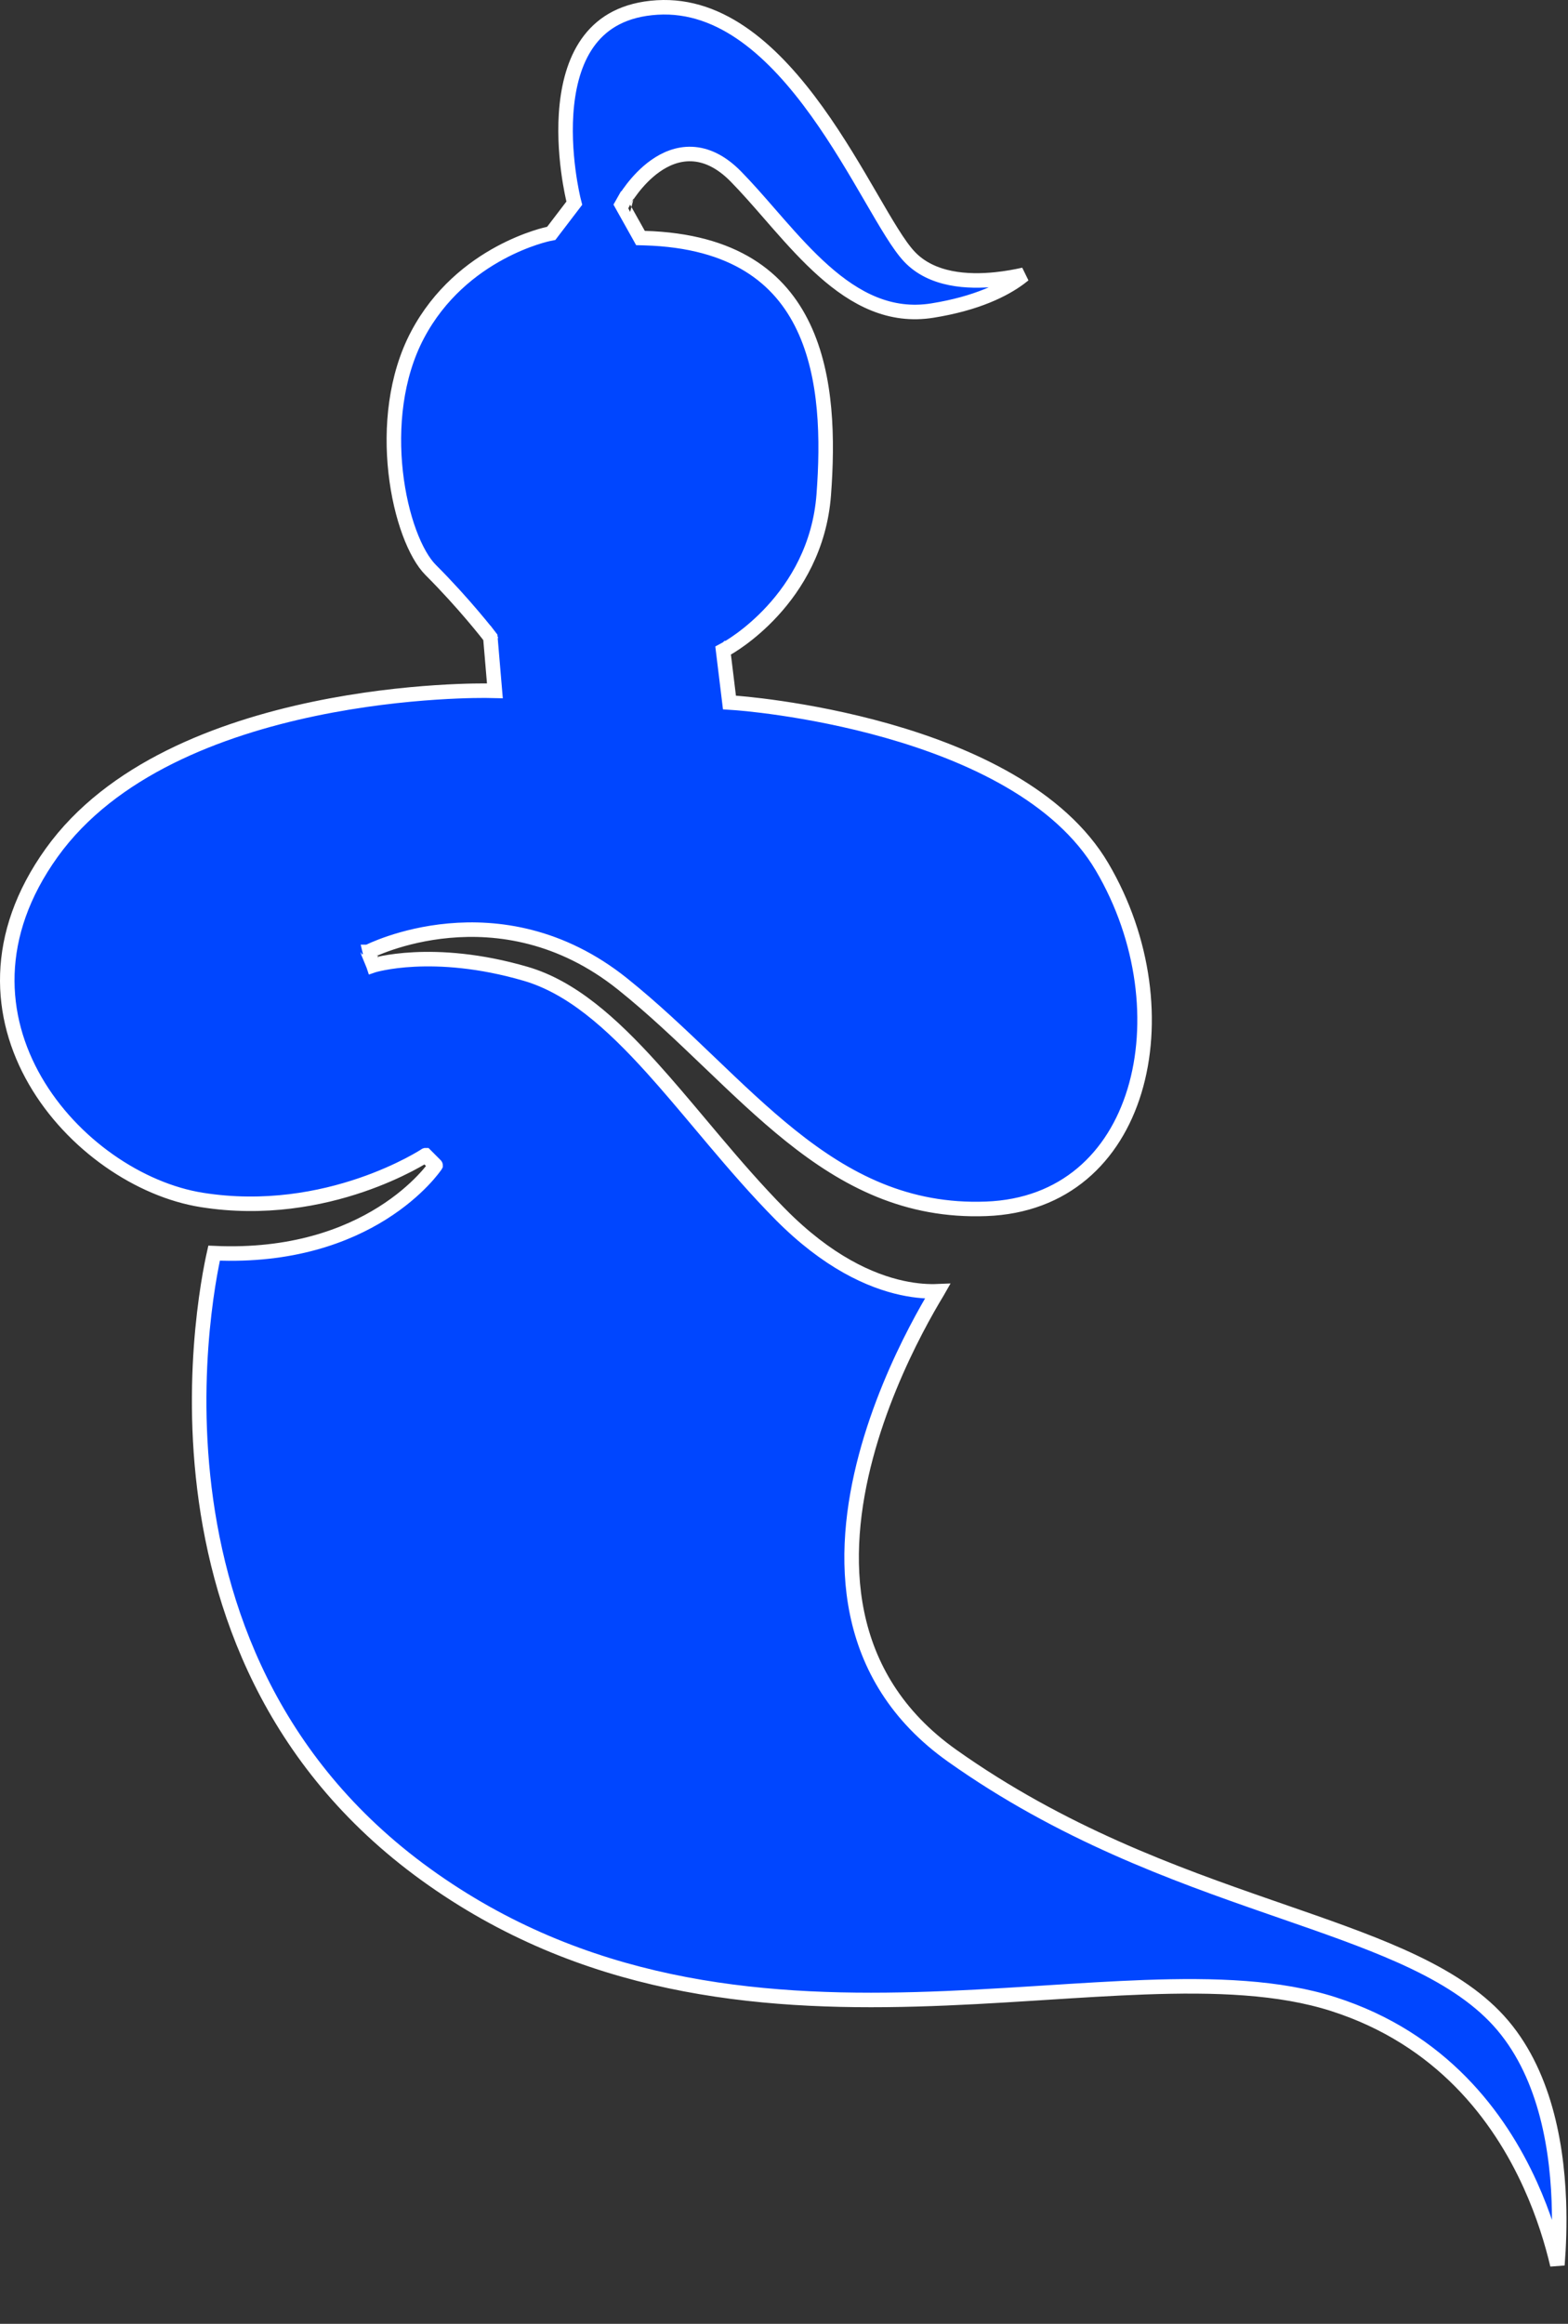 <svg width="108" height="160" viewBox="0 0 108 160" fill="none" xmlns="http://www.w3.org/2000/svg">
<rect x="0" y="0" width="108" height="160" fill="#333333" stroke="none"/>
<g clip-path="url(#clip0_104_4)">
<path d="M30.001 80.236L29.309 79.543C29.308 79.543 29.308 79.543 29.308 79.543L29.308 79.543L29.308 79.543L29.305 79.544L29.293 79.552C29.281 79.56 29.263 79.572 29.239 79.587C29.19 79.618 29.115 79.664 29.016 79.723C28.818 79.841 28.523 80.009 28.14 80.207C27.374 80.603 26.259 81.12 24.871 81.593C22.093 82.54 18.236 83.309 13.9 82.619C9.618 81.938 4.964 78.804 2.422 74.403C-0.1 70.037 -0.543 64.43 3.563 58.709C7.678 52.977 15.114 50.17 21.623 48.809C24.864 48.131 27.845 47.818 30.016 47.675C31.101 47.603 31.983 47.574 32.592 47.562C32.897 47.557 33.133 47.556 33.293 47.556C33.334 47.556 33.371 47.556 33.402 47.556C33.43 47.556 33.454 47.556 33.473 47.557L33.518 47.557L33.529 47.557L33.532 47.557L33.532 47.557L34.087 47.568L34.04 47.016L33.787 44.03L33.775 43.884L33.685 43.767L33.619 43.818C33.685 43.767 33.685 43.767 33.685 43.767L33.685 43.767L33.685 43.767L33.684 43.765L33.68 43.76L33.664 43.741L33.606 43.666C33.555 43.601 33.48 43.506 33.382 43.385C33.187 43.143 32.904 42.797 32.547 42.378C31.835 41.54 30.829 40.409 29.657 39.237C29.15 38.729 28.632 37.841 28.196 36.659C27.763 35.487 27.425 34.064 27.253 32.523C26.908 29.434 27.239 25.934 28.754 23.064C30.272 20.19 32.53 18.449 34.42 17.424C35.364 16.912 36.212 16.581 36.822 16.378C37.127 16.277 37.371 16.208 37.538 16.165C37.621 16.143 37.685 16.128 37.727 16.119C37.747 16.114 37.763 16.11 37.773 16.108L37.783 16.106L37.784 16.106L37.784 16.106L37.784 16.106L37.785 16.106L37.969 16.069L38.083 15.919L39.412 14.178L39.558 13.987L39.499 13.754L39.499 13.754L39.499 13.754L39.499 13.753L39.498 13.747L39.491 13.721C39.486 13.698 39.477 13.662 39.467 13.616C39.446 13.522 39.416 13.384 39.381 13.206C39.31 12.851 39.22 12.341 39.14 11.727C38.981 10.495 38.868 8.86 39.044 7.216C39.22 5.568 39.681 3.958 40.633 2.733C41.568 1.529 43.013 0.652 45.266 0.515C49.75 0.243 53.365 3.637 56.267 7.671C57.705 9.669 58.935 11.779 59.986 13.585L60.024 13.651C60.532 14.525 61.001 15.331 61.427 16.008C61.86 16.697 62.268 17.283 62.647 17.682C64.191 19.306 66.664 19.44 68.598 19.238C69.305 19.165 69.964 19.044 70.519 18.919C70.428 18.994 70.331 19.071 70.225 19.149C69.152 19.943 67.299 20.888 64.23 21.382L64.23 21.382C61.31 21.853 58.917 20.591 56.733 18.653C55.641 17.683 54.617 16.558 53.618 15.419C53.413 15.186 53.209 14.951 53.005 14.717C52.223 13.819 51.45 12.932 50.681 12.149C49.657 11.107 48.632 10.646 47.648 10.606C46.675 10.567 45.822 10.945 45.14 11.427C44.458 11.908 43.917 12.514 43.55 12.989C43.365 13.228 43.221 13.439 43.123 13.591C43.073 13.667 43.035 13.728 43.009 13.772C42.996 13.794 42.986 13.811 42.979 13.823L42.97 13.838L42.968 13.842L42.967 13.844L42.967 13.844C42.966 13.844 42.966 13.845 43.402 14.09L42.966 13.845L42.828 14.089L42.965 14.335L43.976 16.14L44.114 16.388L44.398 16.396C47.504 16.485 49.837 17.181 51.588 18.26C53.337 19.338 54.535 20.816 55.344 22.522C56.974 25.957 57.019 30.3 56.739 34.051C56.469 37.671 54.812 40.314 53.211 42.06C52.411 42.933 51.627 43.578 51.046 44.004C50.755 44.217 50.516 44.374 50.351 44.478C50.268 44.529 50.205 44.567 50.162 44.592C50.141 44.604 50.126 44.613 50.116 44.619L50.105 44.625L50.104 44.625L50.103 44.626L50.103 44.626L50.103 44.626L49.806 44.788L49.847 45.125L50.193 47.96L50.243 48.371L50.655 48.399L50.656 48.399L50.658 48.399L50.668 48.4L50.708 48.403C50.744 48.405 50.798 48.41 50.869 48.416C51.012 48.427 51.223 48.446 51.494 48.474C52.036 48.53 52.82 48.621 53.78 48.762C55.7 49.044 58.321 49.525 61.126 50.321C66.77 51.925 73.011 54.766 75.909 59.691C78.848 64.687 79.538 70.514 78.141 75.113C76.751 79.688 73.311 83.034 67.921 83.231L67.921 83.231C62.449 83.435 58.293 81.27 54.448 78.191C52.547 76.669 50.733 74.933 48.872 73.151L48.79 73.073C46.906 71.27 44.974 69.425 42.882 67.75C38.616 64.335 34.23 63.778 30.917 64.079C29.264 64.228 27.878 64.591 26.903 64.917C26.415 65.081 26.03 65.235 25.764 65.349C25.631 65.407 25.528 65.454 25.457 65.488C25.421 65.505 25.394 65.518 25.375 65.528L25.352 65.539L25.346 65.542L25.344 65.543L25.343 65.543C25.343 65.543 25.343 65.544 25.571 65.988L25.343 65.544L25.72 66.462C25.721 66.465 25.721 66.465 25.721 66.465L25.721 66.465L25.721 66.465L25.727 66.463L25.757 66.455C25.785 66.447 25.829 66.435 25.889 66.419C26.008 66.389 26.189 66.347 26.428 66.302C26.906 66.211 27.616 66.107 28.529 66.062C30.355 65.971 32.992 66.111 36.208 67.049C39.338 67.961 42.099 70.417 44.913 73.532C46.012 74.748 47.106 76.05 48.229 77.385C48.54 77.755 48.853 78.128 49.169 78.502C50.621 80.221 52.129 81.964 53.738 83.595L53.739 83.595C56.996 86.892 59.953 88.202 62.128 88.674C63.143 88.895 63.981 88.932 64.592 88.906C64.58 88.927 64.567 88.947 64.554 88.968C64.178 89.587 63.659 90.482 63.083 91.589C61.932 93.8 60.551 96.868 59.642 100.277C57.825 107.082 57.858 115.409 65.583 120.886L65.583 120.886C73.111 126.223 80.819 128.998 87.455 131.301C87.722 131.394 87.989 131.487 88.253 131.578C91.267 132.623 94.032 133.581 96.456 134.661C99.09 135.835 101.283 137.137 102.925 138.814C106.201 142.158 107.209 147.221 107.37 151.536C107.431 153.179 107.369 154.697 107.27 155.945C106.909 154.412 106.33 152.482 105.405 150.441C103.265 145.717 99.261 140.365 91.835 137.988C88.122 136.799 83.689 136.65 78.839 136.825C76.652 136.904 74.368 137.05 72.017 137.2C71.757 137.216 71.495 137.233 71.233 137.25C68.603 137.417 65.891 137.581 63.123 137.657C52.051 137.965 40.151 136.876 29.335 129.066C18.535 121.267 14.908 110.492 13.983 101.634C13.521 97.203 13.736 93.26 14.067 90.425C14.232 89.008 14.426 87.869 14.579 87.086C14.644 86.751 14.701 86.481 14.746 86.282C20.095 86.524 23.872 85.078 26.333 83.533C27.593 82.742 28.503 81.927 29.101 81.306C29.401 80.996 29.622 80.734 29.77 80.546C29.844 80.453 29.9 80.378 29.939 80.325C29.946 80.315 29.953 80.305 29.959 80.296C29.969 80.283 29.976 80.272 29.983 80.263L29.995 80.245L29.999 80.24L30 80.238L30 80.237C30 80.237 30.001 80.237 29.956 80.207C29.906 80.174 29.804 80.105 29.588 79.962L30.001 80.236Z" fill="#0046FF" stroke="white"/>
</g>
<defs>
<clipPath id="clip0_104_4">
<rect width="108" height="160" fill="white"/>
</clipPath>
</defs>
</svg>

